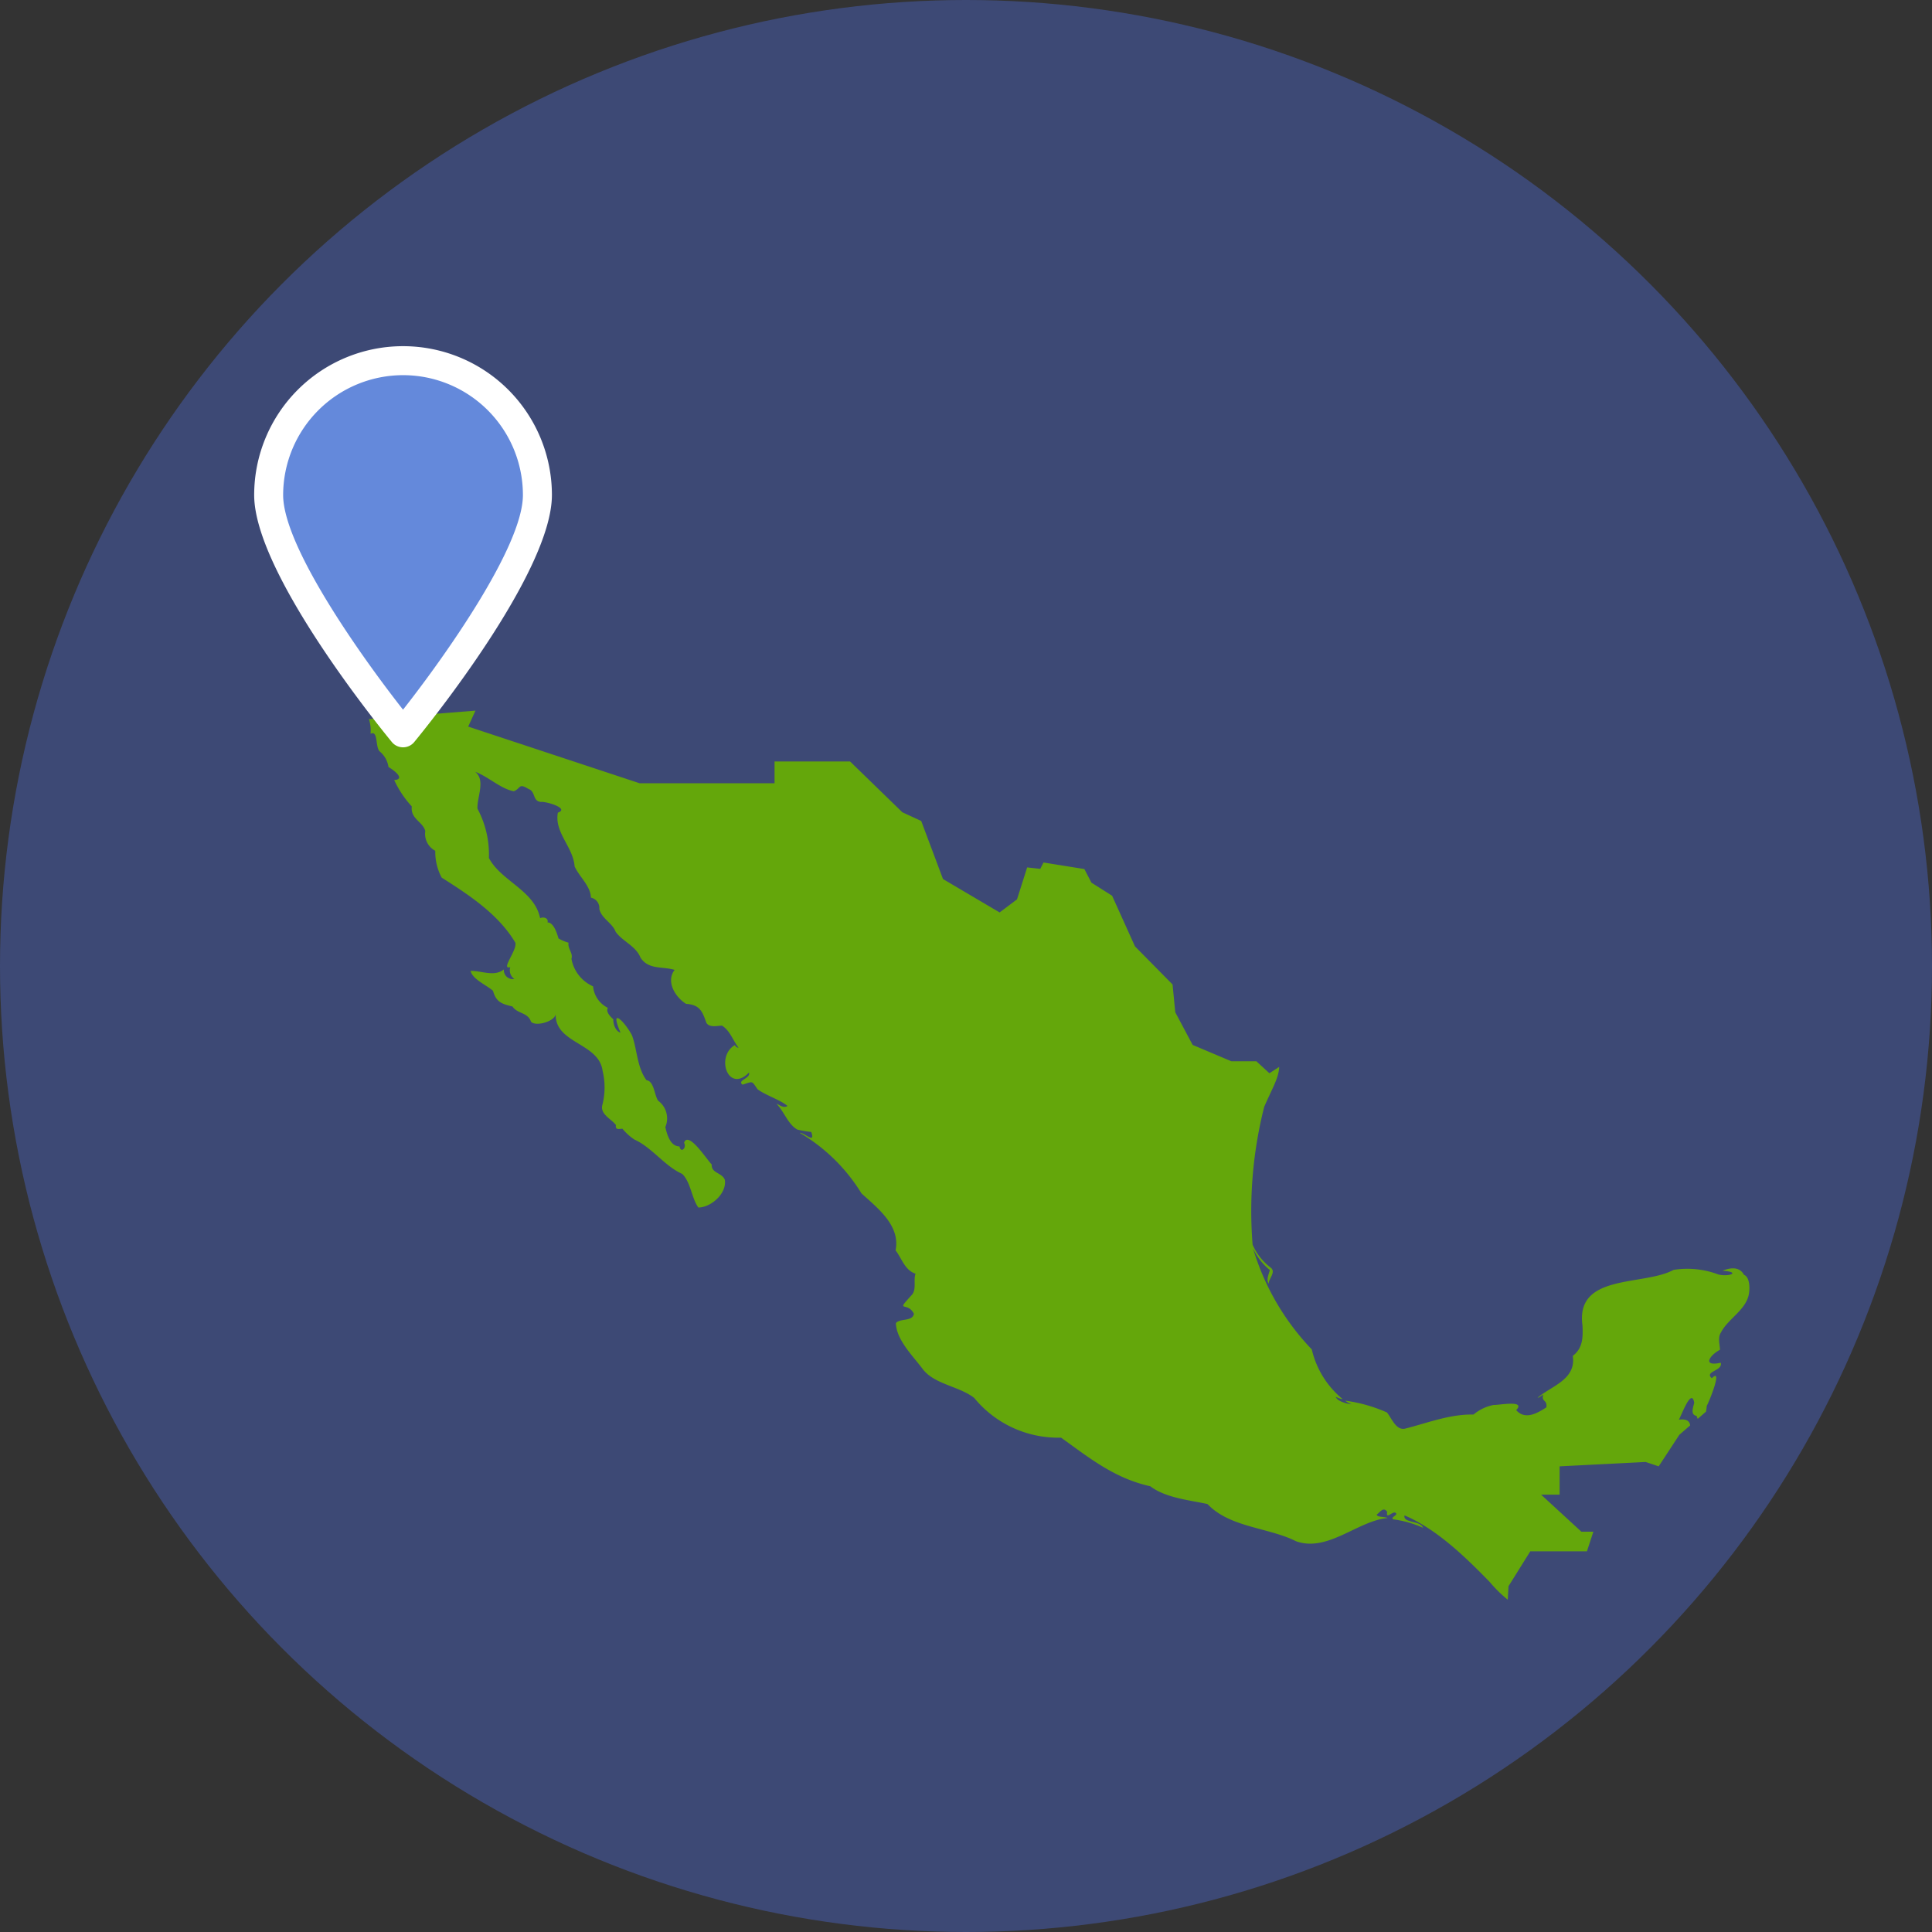 <?xml version="1.0" encoding="UTF-8"?>
<svg xmlns="http://www.w3.org/2000/svg" id="Layer_1" data-name="Layer 1" viewBox="0 0 200 200">
  <rect x="0" y="0" width="200" height="200" fill="#333333" stroke="none"/>
  <defs>
    <style>.cls-1{fill:#3d4975;}.cls-2{fill:#64a70b;fill-rule:evenodd;}.cls-3{fill:#6489db;}.cls-4{fill:#fff;}</style>
  </defs>
  <g id="Group_1209" data-name="Group 1209">
    <circle id="Ellipse_43" data-name="Ellipse 43" class="cls-1" cx="100" cy="100" r="100"></circle>
    <path id="Path_91" data-name="Path 91" class="cls-2" d="M164.944,158.56h-1.24l-4.171-3.835h1.917v-2.929l8.906-.453,1.351.453,2.142-3.271,1.117-.968c-.057-.431-.353-.7-1.166-.594.307-.545,1.3-3.314,1.584-1.768-.07.423-.455,1.256.242,1.375a2.677,2.677,0,0,0,.122.309l.854-.743a4.754,4.754,0,0,0,.082-.6c.269-.485,1.7-4.038.523-2.861-.822-.716,1.164-.754.925-1.606-1.983.437-1.12-.8-.082-1.34-.008-.548-.255-1.239.1-1.79.7-1.356,2.416-2.235,2.839-3.743.176-.6.206-1.971-.45-2.224-.491-.911-1.473-.727-2.224-.428,1.982.146.656.673-.442.385a9.075,9.075,0,0,0-4.624-.472c-3.119,1.7-10.186.334-9.43,5.766.052,1.253.038,2.335-1.006,3.14.374,2.454-2.227,3.116-3.637,4.323.084.06.52-.3.588-.328-.249.795.423.488.318,1.329-.925.6-2.2,1.351-3.127.288,1.036-1.077-1.768-.51-2.338-.534a4.6,4.6,0,0,0-2.08.993c-2.443-.054-4.727.862-7.065,1.454-.963.23-1.4-1.079-1.9-1.673a15.775,15.775,0,0,0-4.32-1.22,2.599,2.599,0,0,0,.664.377c-.458-.041-1.47-.3-1.641-.77.108.038.588.274.7.217a9.357,9.357,0,0,1-3.178-5.128,25.689,25.689,0,0,1-6.083-10.457,6.224,6.224,0,0,0,1.736,2.24c-.1.434-.382.952-.122,1.426,0-.526.784-1.215.231-1.662a6.014,6.014,0,0,1-1.89-2.389,43.975,43.975,0,0,1,1.2-14.268c.833-1.931,1.513-2.978,1.551-4.136l-1.011.656-1.353-1.242h-2.593l-4-1.689-1.8-3.382-.279-2.875-3.892-3.946-2.367-5.242-2.14-1.353-.732-1.408-4.228-.678-.339.659-1.354-.152-1.052,3.309-1.8,1.353-5.861-3.458-2.256-6.012-1.953-.9-5.411-5.259h-7.818v2.254H66.204l-17.736-5.863.751-1.652-11.029.876h0a3.828,3.828,0,0,1,.171,1.519c.819-.418.461,1.475.979,1.855a2.577,2.577,0,0,1,.876,1.587c.415.233,1.863,1.258.591,1.35a10.538,10.538,0,0,0,1.819,2.726c-.141,1.31,1.115,1.543,1.4,2.546a1.982,1.982,0,0,0,1.034,2.05,5.616,5.616,0,0,0,.664,2.777c2.818,1.79,5.866,3.778,7.618,6.723.244.759-1.576,2.856-.516,2.546a1.084,1.084,0,0,0,.42,1.22.924.924,0,0,1-1.087-.987c-.976.8-2.327.125-3.447.154.222.89,1.641,1.454,2.324,2.061.328,1.177.9,1.353,2.02,1.625.491.765,1.581.586,1.912,1.57.455.534,2.435,0,2.557-.773-.073,3.059,4.491,2.948,4.857,5.874a7.255,7.255,0,0,1-.041,3.574c-.2.938,1,1.435,1.421,2.031-.081.523.3.4.67.374a5.842,5.842,0,0,0,1.234,1.12c1.812.805,3.167,2.774,4.952,3.556.9.868.974,2.511,1.673,3.482,1.315,0,2.972-1.467,2.742-2.869-.29-.751-1.421-.672-1.356-1.589-.507-.488-2.433-3.525-2.864-2.24.3.515-.333,1.126-.472.374-.966-.011-1.291-1.256-1.467-2a2.275,2.275,0,0,0-.748-2.736c-.393-.578-.41-2.015-1.2-2.118-.99-1.331-.96-3.17-1.5-4.64-.73-1.394-2.4-3.075-1.188-.287-.521-.136-.771-.9-.748-1.375-.277-.268-.8-.746-.567-1.19a2.759,2.759,0,0,1-1.527-2.224,3.864,3.864,0,0,1-2.24-2.853c.192-.613-.418-1.041-.3-1.668a4.336,4.336,0,0,1-1.042-.442c-.149-.542-.518-1.671-1.133-1.652.122-.461-.423-.61-.77-.442-.57-2.875-4.046-3.84-5.3-6.232a10.034,10.034,0,0,0-1.182-5.1c-.073-1.177.873-2.945-.241-3.818,1.321.466,2.652,1.768,4,2.01.727-.274.477-.884,1.505-.244.794.274.4,1.272,1.31,1.35.586-.057,2.986.678,1.747,1.109-.382,2.061,1.586,3.542,1.733,5.565.482,1.071,1.659,2.029,1.689,3.235a1.091,1.091,0,0,1,.871,1.161c.2.984,1.345,1.448,1.689,2.373.694.982,2.1,1.47,2.574,2.679.841,1.275,2.275.884,3.531,1.264-.93,1.2.065,2.826,1.183,3.515,1.418.1,1.681.757,2.1,1.955.3.534,1.128.317,1.619.3.851.523,1.153,1.595,1.717,2.278-.157.035-.315-.146-.391-.26-2.015,1.188-.686,5.036,1.47,2.842.182.626-1.272.789-.667,1.253,1.133-.363.924-.415,1.559.48.852.629,2.34,1.087,3.094,1.722-.417.271-.789-.1-1.147-.231.811.819,1.2,2.148,2.175,2.68a12.24,12.24,0,0,0,1.429.244c.474,1.326-.733.033-1.188.09a18.46,18.46,0,0,1,6.387,6.265c1.681,1.54,4.041,3.319,3.534,5.9.632.827.965,2.072,2.064,2.416-.25.705.157,1.673-.437,2.254-1.7,1.86-.4.559.271,1.9-.152.824-1.4.439-1.866.957.041,1.747,1.773,3.409,2.8,4.795,1.22,1.562,3.766,1.747,5.31,2.959a11.233,11.233,0,0,0,8.987,4.109c2.869,2.045,5.484,4.2,9.24,5.033,1.586,1.207,4.033,1.429,5.917,1.839,2.311,2.441,6.308,2.414,9.161,3.848,3.279,1.185,6.414-2.132,9.478-2.395-.182-.147-1.131-.073-1.112-.363.358-.266.692-.841,1.079-.279-.152.822.5-.033.825.079.447.231-.548.466-.209.694a11.022,11.022,0,0,1,3.094.876c-.252-.773-2.126-.472-1.912-1.283,3.333,1.429,6.27,4.282,8.806,6.883a13.651,13.651,0,0,0,1.874,1.844l.081-1.4,2.253-3.607h5.863Z"></path>
    <g id="Group_1208" data-name="Group 1208">
      <circle id="Ellipse_25" data-name="Ellipse 25" class="cls-3" cx="41.722" cy="51.252" r="4.746"></circle>
      <path class="cls-4" d="M41.722,57.498a6.246,6.246,0,1,1,6.246-6.245A6.252,6.252,0,0,1,41.722,57.498Zm0-9.491a3.246,3.246,0,1,0,3.246,3.246A3.249,3.249,0,0,0,41.722,48.006Z"></path>
      <path id="Path_186" data-name="Path 186" class="cls-3" d="M55.633,51.247c0,7.683-13.911,24.616-13.911,24.616s-13.911-16.934-13.911-24.616a13.911,13.911,0,1,1,27.822,0Z"></path>
      <path class="cls-4" d="M41.723,77.363a1.501,1.501,0,0,1-1.159-.548c-1.459-1.775-14.252-17.579-14.252-25.568a15.411,15.411,0,0,1,30.822,0h-.001c0,7.99-12.792,23.793-14.251,25.568A1.501,1.501,0,0,1,41.723,77.363Zm0-38.526A12.425,12.425,0,0,0,29.311,51.247c0,5.328,8.105,16.74,12.411,22.219,4.306-5.478,12.41-16.89,12.41-22.219h0A12.41,12.41,0,0,0,41.723,38.837Z"></path>
    </g>
  </g>
</svg>
